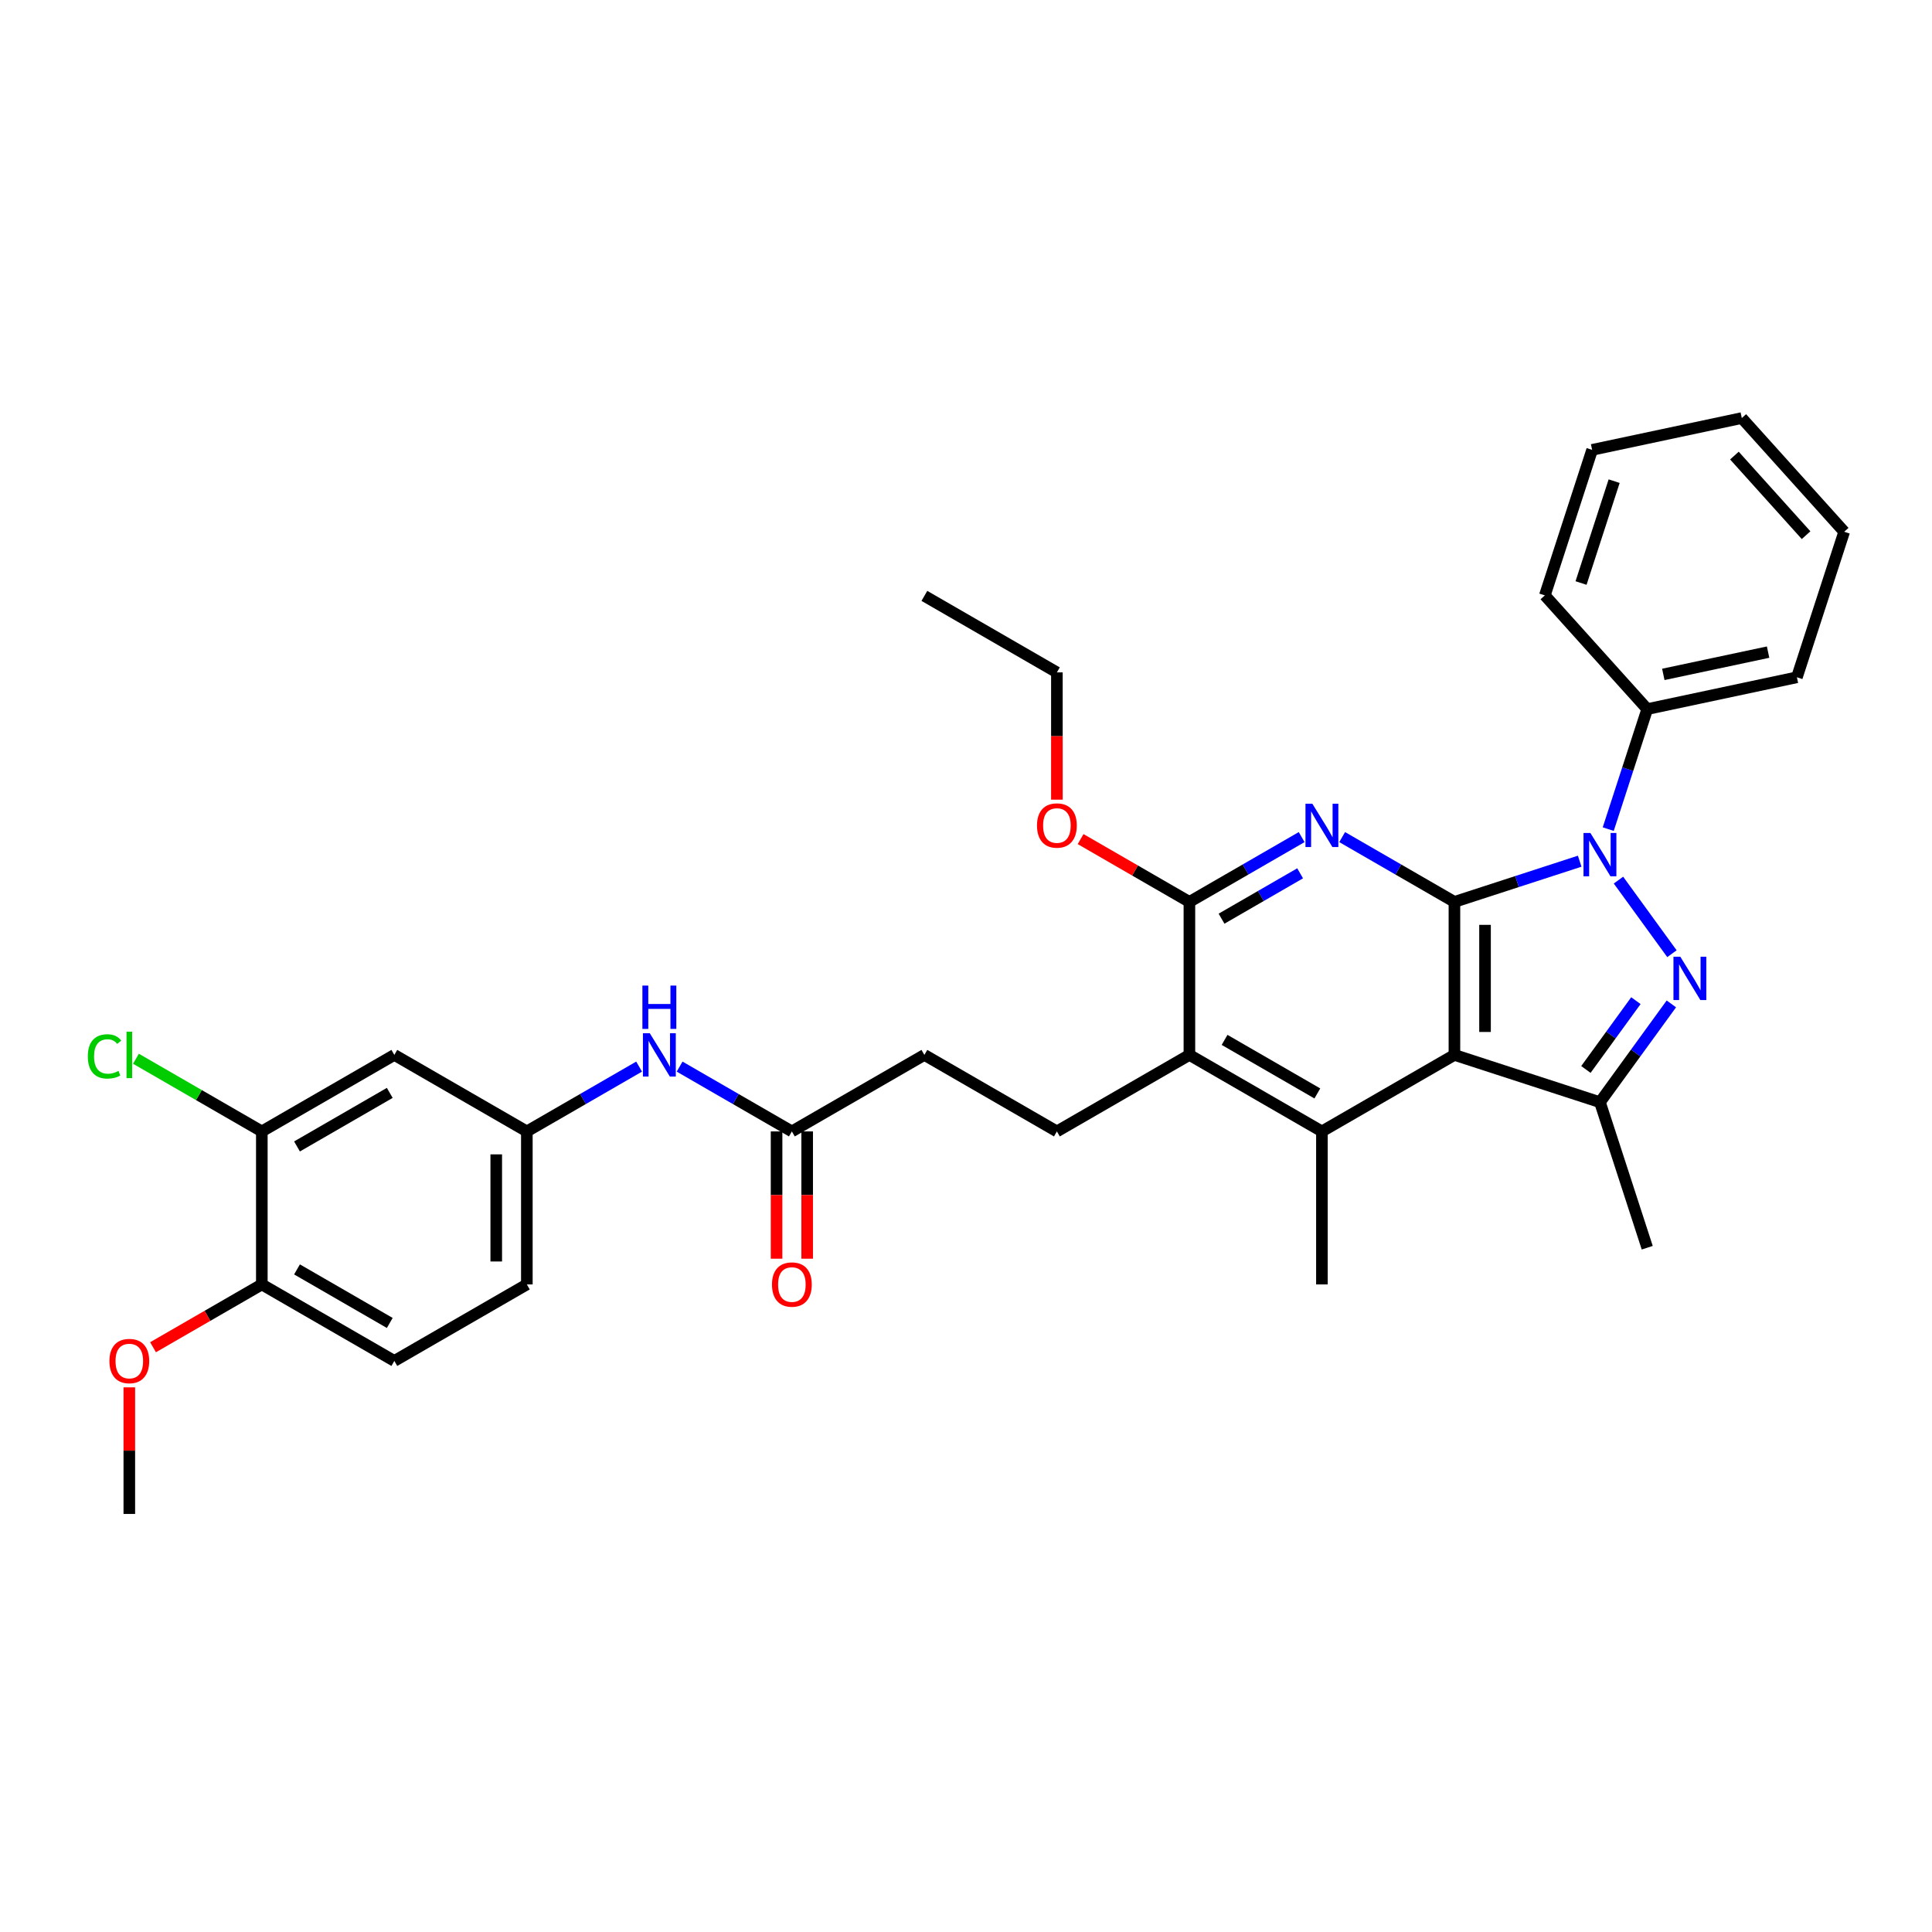 <?xml version='1.0' encoding='iso-8859-1'?>
<svg version='1.1' baseProfile='full'
              xmlns='http://www.w3.org/2000/svg'
                      xmlns:rdkit='http://www.rdkit.org/xml'
                      xmlns:xlink='http://www.w3.org/1999/xlink'
                  xml:space='preserve'
width='1000px' height='1000px' viewBox='0 0 1000 1000'>
<!-- END OF HEADER -->
<rect style='opacity:1.0;fill:#FFFFFF;stroke:none' width='1000' height='1000' x='0' y='0'> </rect>
<path class='bond-0' d='M 752.809,466.823 L 785.227,456.29' style='fill:none;fill-rule:evenodd;stroke:#000000;stroke-width:6px;stroke-linecap:butt;stroke-linejoin:miter;stroke-opacity:1' />
<path class='bond-0' d='M 785.227,456.29 L 817.645,445.757' style='fill:none;fill-rule:evenodd;stroke:#0000FF;stroke-width:6px;stroke-linecap:butt;stroke-linejoin:miter;stroke-opacity:1' />
<path class='bond-1' d='M 752.809,466.823 L 752.809,546.021' style='fill:none;fill-rule:evenodd;stroke:#000000;stroke-width:6px;stroke-linecap:butt;stroke-linejoin:miter;stroke-opacity:1' />
<path class='bond-1' d='M 768.649,478.703 L 768.649,534.142' style='fill:none;fill-rule:evenodd;stroke:#000000;stroke-width:6px;stroke-linecap:butt;stroke-linejoin:miter;stroke-opacity:1' />
<path class='bond-3' d='M 752.809,466.823 L 723.758,450.051' style='fill:none;fill-rule:evenodd;stroke:#000000;stroke-width:6px;stroke-linecap:butt;stroke-linejoin:miter;stroke-opacity:1' />
<path class='bond-3' d='M 723.758,450.051 L 694.707,433.278' style='fill:none;fill-rule:evenodd;stroke:#0000FF;stroke-width:6px;stroke-linecap:butt;stroke-linejoin:miter;stroke-opacity:1' />
<path class='bond-2' d='M 837.717,455.544 L 865.392,493.636' style='fill:none;fill-rule:evenodd;stroke:#0000FF;stroke-width:6px;stroke-linecap:butt;stroke-linejoin:miter;stroke-opacity:1' />
<path class='bond-12' d='M 832.418,429.155 L 842.511,398.092' style='fill:none;fill-rule:evenodd;stroke:#0000FF;stroke-width:6px;stroke-linecap:butt;stroke-linejoin:miter;stroke-opacity:1' />
<path class='bond-12' d='M 842.511,398.092 L 852.604,367.028' style='fill:none;fill-rule:evenodd;stroke:#000000;stroke-width:6px;stroke-linecap:butt;stroke-linejoin:miter;stroke-opacity:1' />
<path class='bond-4' d='M 752.809,546.021 L 828.131,570.495' style='fill:none;fill-rule:evenodd;stroke:#000000;stroke-width:6px;stroke-linecap:butt;stroke-linejoin:miter;stroke-opacity:1' />
<path class='bond-5' d='M 752.809,546.021 L 684.221,585.621' style='fill:none;fill-rule:evenodd;stroke:#000000;stroke-width:6px;stroke-linecap:butt;stroke-linejoin:miter;stroke-opacity:1' />
<path class='bond-33' d='M 865.096,519.617 L 846.613,545.056' style='fill:none;fill-rule:evenodd;stroke:#0000FF;stroke-width:6px;stroke-linecap:butt;stroke-linejoin:miter;stroke-opacity:1' />
<path class='bond-33' d='M 846.613,545.056 L 828.131,570.495' style='fill:none;fill-rule:evenodd;stroke:#000000;stroke-width:6px;stroke-linecap:butt;stroke-linejoin:miter;stroke-opacity:1' />
<path class='bond-33' d='M 846.737,517.938 L 833.799,535.746' style='fill:none;fill-rule:evenodd;stroke:#0000FF;stroke-width:6px;stroke-linecap:butt;stroke-linejoin:miter;stroke-opacity:1' />
<path class='bond-33' d='M 833.799,535.746 L 820.861,553.553' style='fill:none;fill-rule:evenodd;stroke:#000000;stroke-width:6px;stroke-linecap:butt;stroke-linejoin:miter;stroke-opacity:1' />
<path class='bond-6' d='M 673.736,433.278 L 644.685,450.051' style='fill:none;fill-rule:evenodd;stroke:#0000FF;stroke-width:6px;stroke-linecap:butt;stroke-linejoin:miter;stroke-opacity:1' />
<path class='bond-6' d='M 644.685,450.051 L 615.634,466.823' style='fill:none;fill-rule:evenodd;stroke:#000000;stroke-width:6px;stroke-linecap:butt;stroke-linejoin:miter;stroke-opacity:1' />
<path class='bond-6' d='M 672.94,452.028 L 652.604,463.768' style='fill:none;fill-rule:evenodd;stroke:#0000FF;stroke-width:6px;stroke-linecap:butt;stroke-linejoin:miter;stroke-opacity:1' />
<path class='bond-6' d='M 652.604,463.768 L 632.269,475.509' style='fill:none;fill-rule:evenodd;stroke:#000000;stroke-width:6px;stroke-linecap:butt;stroke-linejoin:miter;stroke-opacity:1' />
<path class='bond-23' d='M 828.131,570.495 L 852.604,645.817' style='fill:none;fill-rule:evenodd;stroke:#000000;stroke-width:6px;stroke-linecap:butt;stroke-linejoin:miter;stroke-opacity:1' />
<path class='bond-22' d='M 684.221,585.621 L 684.221,664.819' style='fill:none;fill-rule:evenodd;stroke:#000000;stroke-width:6px;stroke-linecap:butt;stroke-linejoin:miter;stroke-opacity:1' />
<path class='bond-34' d='M 684.221,585.621 L 615.634,546.021' style='fill:none;fill-rule:evenodd;stroke:#000000;stroke-width:6px;stroke-linecap:butt;stroke-linejoin:miter;stroke-opacity:1' />
<path class='bond-34' d='M 681.853,565.963 L 633.842,538.244' style='fill:none;fill-rule:evenodd;stroke:#000000;stroke-width:6px;stroke-linecap:butt;stroke-linejoin:miter;stroke-opacity:1' />
<path class='bond-7' d='M 615.634,466.823 L 615.634,546.021' style='fill:none;fill-rule:evenodd;stroke:#000000;stroke-width:6px;stroke-linecap:butt;stroke-linejoin:miter;stroke-opacity:1' />
<path class='bond-19' d='M 615.634,466.823 L 587.478,450.568' style='fill:none;fill-rule:evenodd;stroke:#000000;stroke-width:6px;stroke-linecap:butt;stroke-linejoin:miter;stroke-opacity:1' />
<path class='bond-19' d='M 587.478,450.568 L 559.322,434.312' style='fill:none;fill-rule:evenodd;stroke:#FF0000;stroke-width:6px;stroke-linecap:butt;stroke-linejoin:miter;stroke-opacity:1' />
<path class='bond-10' d='M 615.634,546.021 L 547.046,585.621' style='fill:none;fill-rule:evenodd;stroke:#000000;stroke-width:6px;stroke-linecap:butt;stroke-linejoin:miter;stroke-opacity:1' />
<path class='bond-8' d='M 135.521,585.621 L 204.108,546.021' style='fill:none;fill-rule:evenodd;stroke:#000000;stroke-width:6px;stroke-linecap:butt;stroke-linejoin:miter;stroke-opacity:1' />
<path class='bond-8' d='M 153.729,593.398 L 201.74,565.679' style='fill:none;fill-rule:evenodd;stroke:#000000;stroke-width:6px;stroke-linecap:butt;stroke-linejoin:miter;stroke-opacity:1' />
<path class='bond-20' d='M 135.521,585.621 L 102.945,566.813' style='fill:none;fill-rule:evenodd;stroke:#000000;stroke-width:6px;stroke-linecap:butt;stroke-linejoin:miter;stroke-opacity:1' />
<path class='bond-20' d='M 102.945,566.813 L 70.37,548.006' style='fill:none;fill-rule:evenodd;stroke:#00CC00;stroke-width:6px;stroke-linecap:butt;stroke-linejoin:miter;stroke-opacity:1' />
<path class='bond-36' d='M 135.521,585.621 L 135.521,664.819' style='fill:none;fill-rule:evenodd;stroke:#000000;stroke-width:6px;stroke-linecap:butt;stroke-linejoin:miter;stroke-opacity:1' />
<path class='bond-9' d='M 204.108,546.021 L 272.696,585.621' style='fill:none;fill-rule:evenodd;stroke:#000000;stroke-width:6px;stroke-linecap:butt;stroke-linejoin:miter;stroke-opacity:1' />
<path class='bond-18' d='M 547.046,585.621 L 478.459,546.021' style='fill:none;fill-rule:evenodd;stroke:#000000;stroke-width:6px;stroke-linecap:butt;stroke-linejoin:miter;stroke-opacity:1' />
<path class='bond-11' d='M 409.871,585.621 L 478.459,546.021' style='fill:none;fill-rule:evenodd;stroke:#000000;stroke-width:6px;stroke-linecap:butt;stroke-linejoin:miter;stroke-opacity:1' />
<path class='bond-13' d='M 409.871,585.621 L 380.82,568.848' style='fill:none;fill-rule:evenodd;stroke:#000000;stroke-width:6px;stroke-linecap:butt;stroke-linejoin:miter;stroke-opacity:1' />
<path class='bond-13' d='M 380.82,568.848 L 351.769,552.075' style='fill:none;fill-rule:evenodd;stroke:#0000FF;stroke-width:6px;stroke-linecap:butt;stroke-linejoin:miter;stroke-opacity:1' />
<path class='bond-16' d='M 401.951,585.621 L 401.951,618.559' style='fill:none;fill-rule:evenodd;stroke:#000000;stroke-width:6px;stroke-linecap:butt;stroke-linejoin:miter;stroke-opacity:1' />
<path class='bond-16' d='M 401.951,618.559 L 401.951,651.498' style='fill:none;fill-rule:evenodd;stroke:#FF0000;stroke-width:6px;stroke-linecap:butt;stroke-linejoin:miter;stroke-opacity:1' />
<path class='bond-16' d='M 417.791,585.621 L 417.791,618.559' style='fill:none;fill-rule:evenodd;stroke:#000000;stroke-width:6px;stroke-linecap:butt;stroke-linejoin:miter;stroke-opacity:1' />
<path class='bond-16' d='M 417.791,618.559 L 417.791,651.498' style='fill:none;fill-rule:evenodd;stroke:#FF0000;stroke-width:6px;stroke-linecap:butt;stroke-linejoin:miter;stroke-opacity:1' />
<path class='bond-25' d='M 852.604,367.028 L 930.072,350.562' style='fill:none;fill-rule:evenodd;stroke:#000000;stroke-width:6px;stroke-linecap:butt;stroke-linejoin:miter;stroke-opacity:1' />
<path class='bond-25' d='M 860.931,349.064 L 915.159,337.538' style='fill:none;fill-rule:evenodd;stroke:#000000;stroke-width:6px;stroke-linecap:butt;stroke-linejoin:miter;stroke-opacity:1' />
<path class='bond-26' d='M 852.604,367.028 L 799.611,308.172' style='fill:none;fill-rule:evenodd;stroke:#000000;stroke-width:6px;stroke-linecap:butt;stroke-linejoin:miter;stroke-opacity:1' />
<path class='bond-14' d='M 330.798,552.075 L 301.747,568.848' style='fill:none;fill-rule:evenodd;stroke:#0000FF;stroke-width:6px;stroke-linecap:butt;stroke-linejoin:miter;stroke-opacity:1' />
<path class='bond-14' d='M 301.747,568.848 L 272.696,585.621' style='fill:none;fill-rule:evenodd;stroke:#000000;stroke-width:6px;stroke-linecap:butt;stroke-linejoin:miter;stroke-opacity:1' />
<path class='bond-21' d='M 272.696,585.621 L 272.696,664.819' style='fill:none;fill-rule:evenodd;stroke:#000000;stroke-width:6px;stroke-linecap:butt;stroke-linejoin:miter;stroke-opacity:1' />
<path class='bond-21' d='M 256.856,597.5 L 256.856,652.939' style='fill:none;fill-rule:evenodd;stroke:#000000;stroke-width:6px;stroke-linecap:butt;stroke-linejoin:miter;stroke-opacity:1' />
<path class='bond-15' d='M 135.521,664.819 L 204.108,704.418' style='fill:none;fill-rule:evenodd;stroke:#000000;stroke-width:6px;stroke-linecap:butt;stroke-linejoin:miter;stroke-opacity:1' />
<path class='bond-15' d='M 153.729,657.041 L 201.74,684.76' style='fill:none;fill-rule:evenodd;stroke:#000000;stroke-width:6px;stroke-linecap:butt;stroke-linejoin:miter;stroke-opacity:1' />
<path class='bond-24' d='M 135.521,664.819 L 107.365,681.075' style='fill:none;fill-rule:evenodd;stroke:#000000;stroke-width:6px;stroke-linecap:butt;stroke-linejoin:miter;stroke-opacity:1' />
<path class='bond-24' d='M 107.365,681.075 L 79.209,697.33' style='fill:none;fill-rule:evenodd;stroke:#FF0000;stroke-width:6px;stroke-linecap:butt;stroke-linejoin:miter;stroke-opacity:1' />
<path class='bond-17' d='M 204.108,704.418 L 272.696,664.819' style='fill:none;fill-rule:evenodd;stroke:#000000;stroke-width:6px;stroke-linecap:butt;stroke-linejoin:miter;stroke-opacity:1' />
<path class='bond-27' d='M 547.046,413.903 L 547.046,380.965' style='fill:none;fill-rule:evenodd;stroke:#FF0000;stroke-width:6px;stroke-linecap:butt;stroke-linejoin:miter;stroke-opacity:1' />
<path class='bond-27' d='M 547.046,380.965 L 547.046,348.026' style='fill:none;fill-rule:evenodd;stroke:#000000;stroke-width:6px;stroke-linecap:butt;stroke-linejoin:miter;stroke-opacity:1' />
<path class='bond-28' d='M 66.933,718.087 L 66.933,750.852' style='fill:none;fill-rule:evenodd;stroke:#FF0000;stroke-width:6px;stroke-linecap:butt;stroke-linejoin:miter;stroke-opacity:1' />
<path class='bond-28' d='M 66.933,750.852 L 66.933,783.616' style='fill:none;fill-rule:evenodd;stroke:#000000;stroke-width:6px;stroke-linecap:butt;stroke-linejoin:miter;stroke-opacity:1' />
<path class='bond-31' d='M 930.072,350.562 L 954.545,275.24' style='fill:none;fill-rule:evenodd;stroke:#000000;stroke-width:6px;stroke-linecap:butt;stroke-linejoin:miter;stroke-opacity:1' />
<path class='bond-30' d='M 799.611,308.172 L 824.084,232.85' style='fill:none;fill-rule:evenodd;stroke:#000000;stroke-width:6px;stroke-linecap:butt;stroke-linejoin:miter;stroke-opacity:1' />
<path class='bond-30' d='M 818.346,301.769 L 835.477,249.043' style='fill:none;fill-rule:evenodd;stroke:#000000;stroke-width:6px;stroke-linecap:butt;stroke-linejoin:miter;stroke-opacity:1' />
<path class='bond-29' d='M 547.046,348.026 L 478.459,308.427' style='fill:none;fill-rule:evenodd;stroke:#000000;stroke-width:6px;stroke-linecap:butt;stroke-linejoin:miter;stroke-opacity:1' />
<path class='bond-32' d='M 824.084,232.85 L 901.552,216.384' style='fill:none;fill-rule:evenodd;stroke:#000000;stroke-width:6px;stroke-linecap:butt;stroke-linejoin:miter;stroke-opacity:1' />
<path class='bond-35' d='M 954.545,275.24 L 901.552,216.384' style='fill:none;fill-rule:evenodd;stroke:#000000;stroke-width:6px;stroke-linecap:butt;stroke-linejoin:miter;stroke-opacity:1' />
<path class='bond-35' d='M 934.825,277.01 L 897.73,235.811' style='fill:none;fill-rule:evenodd;stroke:#000000;stroke-width:6px;stroke-linecap:butt;stroke-linejoin:miter;stroke-opacity:1' />
<path  class='atom-1' d='M 823.173 431.135
L 830.523 443.015
Q 831.251 444.187, 832.423 446.31
Q 833.596 448.432, 833.659 448.559
L 833.659 431.135
L 836.637 431.135
L 836.637 453.564
L 833.564 453.564
L 825.676 440.576
Q 824.757 439.055, 823.775 437.313
Q 822.825 435.57, 822.539 435.032
L 822.539 453.564
L 819.625 453.564
L 819.625 431.135
L 823.173 431.135
' fill='#0000FF'/>
<path  class='atom-3' d='M 869.725 495.208
L 877.074 507.088
Q 877.803 508.26, 878.975 510.382
Q 880.147 512.505, 880.21 512.632
L 880.21 495.208
L 883.188 495.208
L 883.188 517.637
L 880.115 517.637
L 872.227 504.648
Q 871.309 503.128, 870.326 501.385
Q 869.376 499.643, 869.091 499.105
L 869.091 517.637
L 866.176 517.637
L 866.176 495.208
L 869.725 495.208
' fill='#0000FF'/>
<path  class='atom-4' d='M 679.264 416.01
L 686.613 427.89
Q 687.342 429.062, 688.514 431.184
Q 689.686 433.307, 689.749 433.433
L 689.749 416.01
L 692.727 416.01
L 692.727 438.439
L 689.654 438.439
L 681.766 425.45
Q 680.848 423.93, 679.865 422.187
Q 678.915 420.445, 678.63 419.906
L 678.63 438.439
L 675.716 438.439
L 675.716 416.01
L 679.264 416.01
' fill='#0000FF'/>
<path  class='atom-14' d='M 336.326 534.807
L 343.675 546.687
Q 344.404 547.859, 345.576 549.981
Q 346.748 552.104, 346.811 552.231
L 346.811 534.807
L 349.789 534.807
L 349.789 557.236
L 346.716 557.236
L 338.828 544.247
Q 337.91 542.727, 336.928 540.984
Q 335.977 539.242, 335.692 538.704
L 335.692 557.236
L 332.778 557.236
L 332.778 534.807
L 336.326 534.807
' fill='#0000FF'/>
<path  class='atom-14' d='M 332.508 510.135
L 335.549 510.135
L 335.549 519.671
L 347.017 519.671
L 347.017 510.135
L 350.059 510.135
L 350.059 532.564
L 347.017 532.564
L 347.017 522.205
L 335.549 522.205
L 335.549 532.564
L 332.508 532.564
L 332.508 510.135
' fill='#0000FF'/>
<path  class='atom-17' d='M 399.575 664.882
Q 399.575 659.497, 402.236 656.487
Q 404.897 653.478, 409.871 653.478
Q 414.845 653.478, 417.506 656.487
Q 420.167 659.497, 420.167 664.882
Q 420.167 670.331, 417.474 673.435
Q 414.781 676.508, 409.871 676.508
Q 404.929 676.508, 402.236 673.435
Q 399.575 670.363, 399.575 664.882
M 409.871 673.974
Q 413.292 673.974, 415.13 671.693
Q 416.999 669.38, 416.999 664.882
Q 416.999 660.479, 415.13 658.261
Q 413.292 656.012, 409.871 656.012
Q 406.45 656.012, 404.581 658.229
Q 402.743 660.447, 402.743 664.882
Q 402.743 669.412, 404.581 671.693
Q 406.45 673.974, 409.871 673.974
' fill='#FF0000'/>
<path  class='atom-20' d='M 536.75 427.288
Q 536.75 421.902, 539.412 418.893
Q 542.073 415.883, 547.046 415.883
Q 552.02 415.883, 554.681 418.893
Q 557.342 421.902, 557.342 427.288
Q 557.342 432.736, 554.649 435.841
Q 551.956 438.914, 547.046 438.914
Q 542.104 438.914, 539.412 435.841
Q 536.75 432.768, 536.75 427.288
M 547.046 436.38
Q 550.468 436.38, 552.305 434.099
Q 554.174 431.786, 554.174 427.288
Q 554.174 422.884, 552.305 420.667
Q 550.468 418.417, 547.046 418.417
Q 543.625 418.417, 541.756 420.635
Q 539.918 422.853, 539.918 427.288
Q 539.918 431.818, 541.756 434.099
Q 543.625 436.38, 547.046 436.38
' fill='#FF0000'/>
<path  class='atom-21' d='M 45.455 546.798
Q 45.455 541.222, 48.052 538.308
Q 50.682 535.361, 55.655 535.361
Q 60.28 535.361, 62.751 538.624
L 60.661 540.335
Q 58.855 537.959, 55.655 537.959
Q 52.266 537.959, 50.46 540.24
Q 48.686 542.489, 48.686 546.798
Q 48.686 551.233, 50.523 553.514
Q 52.392 555.795, 56.004 555.795
Q 58.475 555.795, 61.358 554.306
L 62.245 556.682
Q 61.072 557.442, 59.298 557.885
Q 57.524 558.329, 55.56 558.329
Q 50.682 558.329, 48.052 555.351
Q 45.455 552.373, 45.455 546.798
' fill='#00CC00'/>
<path  class='atom-21' d='M 65.476 533.999
L 68.39 533.999
L 68.39 558.044
L 65.476 558.044
L 65.476 533.999
' fill='#00CC00'/>
<path  class='atom-25' d='M 56.637 704.481
Q 56.637 699.096, 59.298 696.086
Q 61.959 693.077, 66.933 693.077
Q 71.907 693.077, 74.568 696.086
Q 77.229 699.096, 77.229 704.481
Q 77.229 709.93, 74.536 713.035
Q 71.843 716.107, 66.933 716.107
Q 61.991 716.107, 59.298 713.035
Q 56.637 709.962, 56.637 704.481
M 66.933 713.573
Q 70.354 713.573, 72.192 711.292
Q 74.061 708.98, 74.061 704.481
Q 74.061 700.078, 72.192 697.86
Q 70.354 695.611, 66.933 695.611
Q 63.512 695.611, 61.643 697.828
Q 59.805 700.046, 59.805 704.481
Q 59.805 709.011, 61.643 711.292
Q 63.512 713.573, 66.933 713.573
' fill='#FF0000'/>
</svg>
